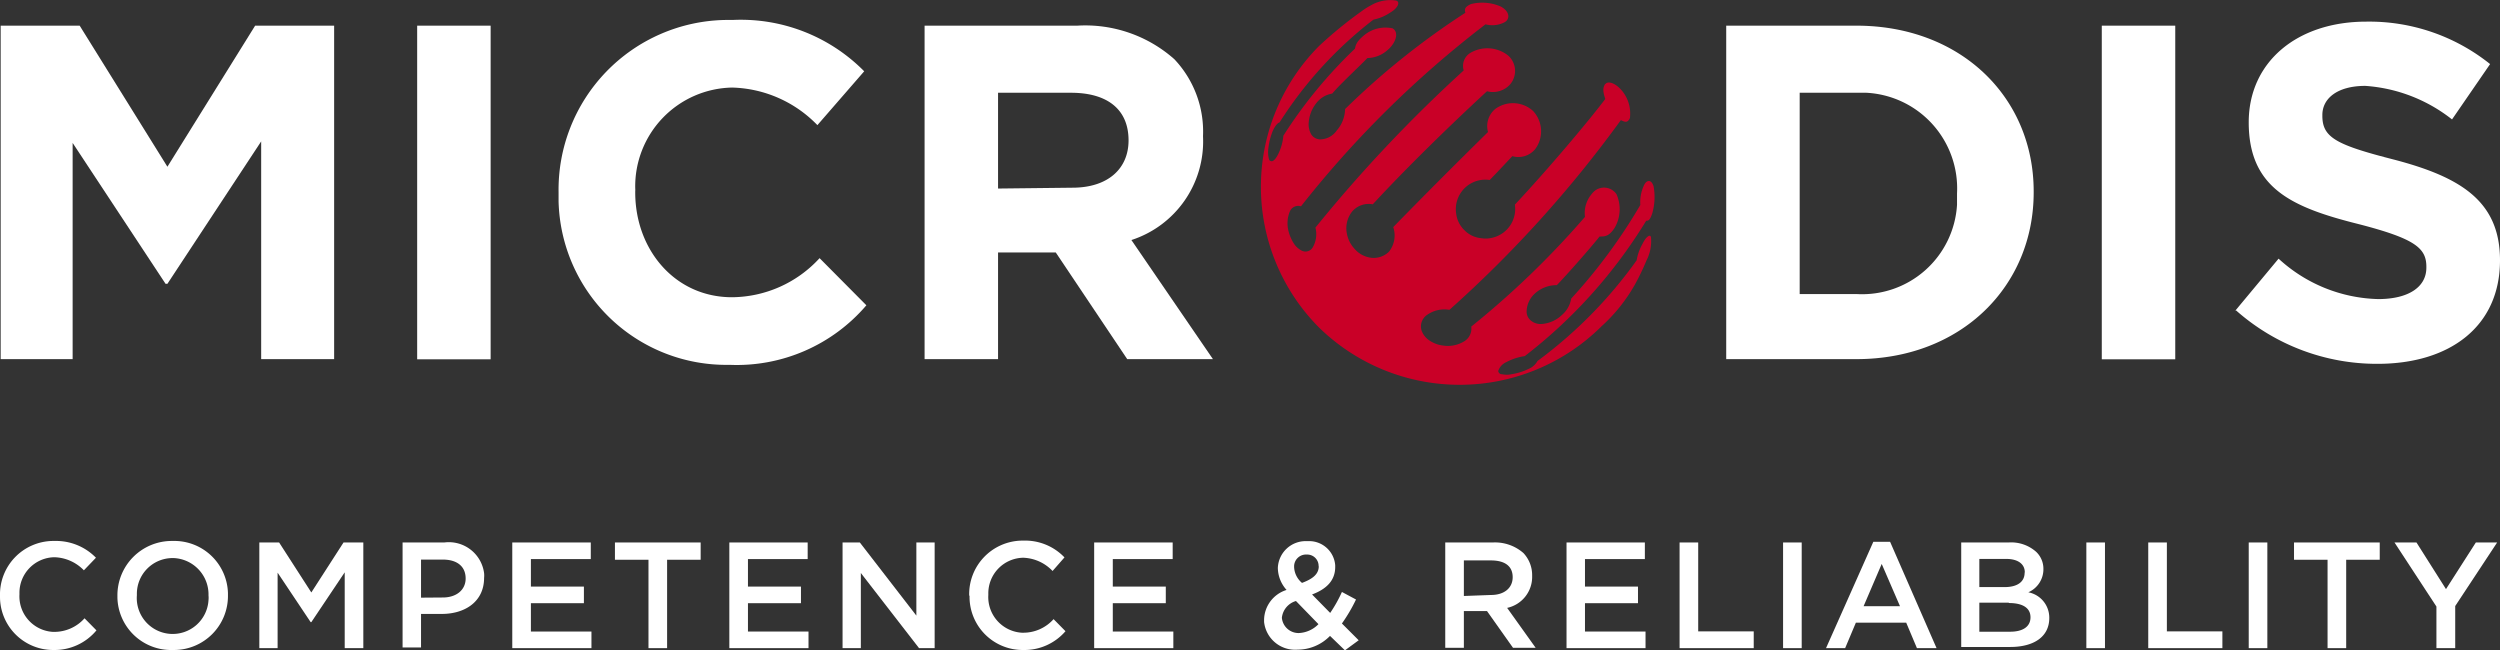 <svg xmlns="http://www.w3.org/2000/svg" viewBox="0 0 149.04 38.77"><rect x="0" y="0" width="149.04" height="38.77" fill="#333333" stroke="none"/><defs><style>.cls-1{fill:#fff;}.cls-2{fill:#c90027;}</style></defs><title>mic_logo_inverse</title><g id="Warstwa_2" data-name="Warstwa 2"><g id="Warstwa_1-2" data-name="Warstwa 1"><g id="Warstwa_2-2" data-name="Warstwa 2"><g id="Warstwa_1-2-2" data-name="Warstwa 1-2"><path class="cls-1" d="M0,35.51H0a3.19,3.19,0,0,1,3.12-3.26h.13a3.32,3.32,0,0,1,2.47,1L5,34a2.54,2.54,0,0,0-1.76-.78,2.12,2.12,0,0,0-2.08,2.16v.06h0a2.12,2.12,0,0,0,2,2.23h.07a2.41,2.41,0,0,0,1.81-.81l.71.72A3.24,3.24,0,0,1,3.2,38.75,3.17,3.17,0,0,1,0,35.61v-.1"/><path class="cls-1" d="M7,35.51H7a3.24,3.24,0,0,1,3.2-3.26h.1a3.2,3.2,0,0,1,3.29,3.11v.13h0a3.22,3.22,0,0,1-3.2,3.26h-.11A3.2,3.2,0,0,1,7,35.63v-.12m5.43,0h0a2.17,2.17,0,0,0-2.08-2.24h-.07a2.13,2.13,0,0,0-2.12,2.14v.08h0a2.14,2.14,0,1,0,4.27.29,1.4,1.4,0,0,0,0-.29"/><polygon class="cls-1" points="15.46 32.34 16.64 32.34 18.56 35.32 20.48 32.34 21.66 32.34 21.66 38.64 20.55 38.64 20.55 34.12 18.56 37.09 18.52 37.09 16.55 34.14 16.55 38.64 15.46 38.64 15.46 32.34"/><path class="cls-1" d="M24,32.34h2.49a2.12,2.12,0,0,1,2.37,1.83,1.37,1.37,0,0,1,0,.28h0c0,1.41-1.13,2.15-2.52,2.15H25.1v2H24Zm2.4,3.28c.83,0,1.36-.47,1.36-1.13h0c0-.74-.53-1.13-1.36-1.13H25.1v2.27Z"/><polygon class="cls-1" points="30.54 32.34 35.22 32.34 35.22 33.33 31.65 33.33 31.65 34.97 34.81 34.97 34.81 35.96 31.65 35.96 31.65 37.65 35.26 37.65 35.26 38.64 30.54 38.64 30.54 32.34"/><polygon class="cls-1" points="38.66 33.37 36.66 33.37 36.66 32.34 41.77 32.34 41.77 33.37 39.77 33.37 39.77 38.64 38.66 38.64 38.66 33.37"/><polygon class="cls-1" points="43.48 32.34 48.15 32.34 48.15 33.33 44.59 33.33 44.59 34.97 47.75 34.97 47.75 35.96 44.59 35.96 44.59 37.65 48.2 37.65 48.2 38.64 43.48 38.64 43.48 32.34"/><polygon class="cls-1" points="50.23 32.34 51.26 32.34 54.63 36.7 54.63 32.34 55.72 32.34 55.72 38.64 54.79 38.64 51.32 34.16 51.32 38.64 50.23 38.64 50.23 32.34"/><path class="cls-1" d="M57.78,35.51h0a3.19,3.19,0,0,1,3.1-3.28H61a3.24,3.24,0,0,1,2.46,1l-.71.81A2.53,2.53,0,0,0,61,33.25a2.12,2.12,0,0,0-2.08,2.16v.06h0a2.13,2.13,0,0,0,2,2.25H61a2.41,2.41,0,0,0,1.81-.81l.71.72A3.23,3.23,0,0,1,61,38.75a3.17,3.17,0,0,1-3.2-3.14v-.1"/><polygon class="cls-1" points="65.23 32.34 69.91 32.34 69.91 33.33 66.34 33.33 66.34 34.97 69.5 34.97 69.5 35.96 66.34 35.96 66.34 37.65 69.95 37.65 69.95 38.64 65.23 38.64 65.23 32.34"/><path class="cls-1" d="M79.29,37.91a2.7,2.7,0,0,1-1.93.82,1.86,1.86,0,0,1-2-1.65s0-.1,0-.15h0a1.9,1.9,0,0,1,1.34-1.76,2,2,0,0,1-.52-1.31h0a1.66,1.66,0,0,1,1.7-1.6h.11A1.56,1.56,0,0,1,79.6,33.7v.1h0c0,.83-.55,1.33-1.38,1.64l1.08,1.1a8,8,0,0,0,.7-1.25l.84.45A9.74,9.74,0,0,1,80,37.17l1,1-.82.6Zm-.63-.64-1.4-1.44a1.17,1.17,0,0,0-.84,1h0a1,1,0,0,0,1,.91,1.74,1.74,0,0,0,1.19-.54m0-3.43h0a.68.68,0,0,0-.65-.71H77.9a.71.71,0,0,0-.75.67v.08h0a1.3,1.3,0,0,0,.47.94c.65-.24,1-.53,1-1"/><path class="cls-1" d="M86.16,32.34H89a2.57,2.57,0,0,1,1.82.63,1.92,1.92,0,0,1,.52,1.36h0a1.89,1.89,0,0,1-1.49,1.91l1.7,2.38H90.2l-1.55-2.19H87.27v2.19H86.16Zm2.73,3.13c.79,0,1.29-.42,1.29-1.06h0c0-.67-.48-1-1.3-1H87.27v2.12Z"/><polygon class="cls-1" points="93.39 32.34 98.06 32.34 98.06 33.33 94.49 33.33 94.49 34.97 97.65 34.97 97.65 35.96 94.49 35.96 94.49 37.65 98.1 37.65 98.1 38.64 93.39 38.64 93.39 32.34"/><polygon class="cls-1" points="100.13 32.34 101.24 32.34 101.24 37.64 104.55 37.64 104.55 38.64 100.13 38.64 100.13 32.34"/><rect class="cls-1" x="106.3" y="32.34" width="1.11" height="6.3"/><path class="cls-1" d="M111.68,32.3h1l2.77,6.34h-1.17l-.64-1.52h-3L110,38.64h-1.14Zm1.59,3.84-1.09-2.52-1.08,2.52Z"/><path class="cls-1" d="M116.92,32.34h2.83a2.24,2.24,0,0,1,1.64.56,1.39,1.39,0,0,1,.43,1h0a1.5,1.5,0,0,1-.9,1.41,1.54,1.54,0,0,1,1.25,1.53h0c0,1.13-.93,1.73-2.33,1.73h-2.92Zm3.79,1.78c0-.49-.4-.8-1.11-.8H118V35h1.51c.71,0,1.19-.28,1.19-.86Zm-.95,1.81H118v1.73h1.84c.75,0,1.21-.3,1.21-.86h0c0-.53-.42-.85-1.3-.85"/><rect class="cls-1" x="124.38" y="32.34" width="1.11" height="6.3"/><polygon class="cls-1" points="128.07 32.34 129.18 32.34 129.18 37.64 132.49 37.64 132.49 38.64 128.07 38.64 128.07 32.34"/><rect class="cls-1" x="134.06" y="32.34" width="1.11" height="6.3"/><polygon class="cls-1" points="138.76 33.37 136.76 33.37 136.76 32.34 141.87 32.34 141.87 33.37 139.87 33.37 139.87 38.64 138.76 38.64 138.76 33.37"/><polygon class="cls-1" points="145.25 36.16 142.75 32.34 144.06 32.34 145.82 35.12 147.6 32.34 148.87 32.34 146.37 36.13 146.37 38.64 145.25 38.64 145.25 36.16"/><polygon class="cls-1" points="0.04 1.53 4.75 1.53 9.98 9.94 15.21 1.53 19.92 1.53 19.92 21.41 15.57 21.41 15.57 8.43 9.98 16.92 9.87 16.92 4.33 8.52 4.33 21.41 0.04 21.41 0.04 1.53"/><rect class="cls-1" x="24.87" y="1.53" width="4.38" height="19.89"/><path class="cls-1" d="M33.3,11.53v-.06A10.12,10.12,0,0,1,43.24,1.19h.43a10.33,10.33,0,0,1,7.85,3.06L48.73,7.46a7.33,7.33,0,0,0-5.08-2.24,5.89,5.89,0,0,0-5.78,6,1.28,1.28,0,0,1,0,.19v.06c0,3.41,2.36,6.25,5.77,6.25a7.15,7.15,0,0,0,5.22-2.33l2.79,2.81a10.16,10.16,0,0,1-8.16,3.55A10,10,0,0,1,33.3,12v-.43"/><path class="cls-1" d="M55.12,1.53h9.1a8,8,0,0,1,5.79,2,6.27,6.27,0,0,1,1.71,4.56v.06a6.18,6.18,0,0,1-4.27,6.16l4.86,7.1H67.2l-4.26-6.36H59.5v6.36H55.12Zm8.81,9.66c2.13,0,3.35-1.14,3.35-2.82v0c0-1.88-1.3-2.84-3.43-2.84H59.5v5.71Z"/><path class="cls-1" d="M102.91,1.53h7.76c6.25,0,10.57,4.29,10.57,9.88v.06c0,5.6-4.32,9.94-10.57,9.94h-7.76Zm4.38,4v12h3.38a5.67,5.67,0,0,0,6-5.32c0-.21,0-.41,0-.62v-.06a5.71,5.71,0,0,0-5.4-6q-.3,0-.6,0Z"/><rect class="cls-1" x="125.3" y="1.53" width="4.38" height="19.89"/><path class="cls-1" d="M133.26,18.52l2.58-3.1a9.09,9.09,0,0,0,5.94,2.41c1.79,0,2.87-.71,2.87-1.87V15.9c0-1.11-.68-1.67-4-2.53-4-1-6.59-2.13-6.59-6.08h0c0-3.61,2.9-6,7-6a11.53,11.53,0,0,1,7.39,2.53l-2.27,3.3a9.37,9.37,0,0,0-5.17-2c-1.68,0-2.56.76-2.56,1.73v.06c0,1.3.85,1.73,4.29,2.61,4,1.05,6.3,2.5,6.3,6h0c0,3.95-3,6.17-7.3,6.17a12.65,12.65,0,0,1-8.43-3.18"/><path class="cls-2" d="M95.7,5c-.18.25-.12.53,0,.9-1,1.33-3.44,4.22-5.39,6.3a1.76,1.76,0,0,1-1.48,2,1.51,1.51,0,0,1-.52,0,1.59,1.59,0,0,1-1-.47,1.65,1.65,0,0,1-.5-1,1.76,1.76,0,0,1,2-2l.35-.36,1-1.06a1.3,1.3,0,0,0,1.37-.43,1.78,1.78,0,0,0-.13-2.26,1.78,1.78,0,0,0-2.25-.13,1.32,1.32,0,0,0-.44,1.38c-1.9,1.87-3.84,3.81-5.65,5.67A1.56,1.56,0,0,1,82.81,15a1.3,1.3,0,0,1-1.26.33,1.54,1.54,0,0,1-.8-.5,1.81,1.81,0,0,1-.45-.88,1.61,1.61,0,0,1,.31-1.34,1.3,1.3,0,0,1,1.23-.43c2-2.17,4.68-4.78,6.81-6.74A1.38,1.38,0,0,0,90,5.06a1.23,1.23,0,0,0-.08-1.74l-.09-.07a2,2,0,0,0-2.15-.11.91.91,0,0,0-.42,1.06,85.08,85.08,0,0,0-8.84,9.37,1.56,1.56,0,0,1-.15,1.16.5.5,0,0,1-.69.2h0a1.21,1.21,0,0,1-.48-.47,2.46,2.46,0,0,1-.3-.75,1.85,1.85,0,0,1,.09-1.09.54.54,0,0,1,.67-.32,61.74,61.74,0,0,1,11-10.85,1.58,1.58,0,0,0,1.13-.12c.35-.19.32-.65-.22-.94A2.77,2.77,0,0,0,87.7.24c-.38.17-.4.31-.34.52A45.58,45.58,0,0,0,80.19,6.5a2,2,0,0,1-.5,1.28,1.22,1.22,0,0,1-1,.53.65.65,0,0,1-.52-.3,1.2,1.2,0,0,1-.15-.7,2.1,2.1,0,0,1,.46-1.17,1.49,1.49,0,0,1,.94-.56C79.91,5,81,4,81.52,3.46A1.82,1.82,0,0,0,82.7,3c.49-.39.74-1.07.32-1.31a2,2,0,0,0-1.67.39c-.43.35-.53.56-.57.82a27.64,27.64,0,0,0-4.27,5.19,3.11,3.11,0,0,1-.3,1.08c-.15.31-.31.47-.43.44s-.13-.1-.16-.26a1.69,1.69,0,0,1,0-.55,3.88,3.88,0,0,1,.26-1c.14-.3.28-.47.4-.5a23.87,23.87,0,0,1,5.6-6.13,2.77,2.77,0,0,0,1-.42c.44-.25.64-.65.33-.72A2.29,2.29,0,0,0,81.76.3a4.67,4.67,0,0,0-.6.38,24.66,24.66,0,0,0-2.51,2.05,11.89,11.89,0,0,0,0,16.81,12,12,0,0,0,16.83-.09,9.92,9.92,0,0,0,2-2.51h0a14.24,14.24,0,0,0,.68-1.42,2.48,2.48,0,0,0,.27-1.31c0-.32-.3-.11-.5.31a3,3,0,0,0-.36,1,26.7,26.7,0,0,1-5.91,6,1.08,1.08,0,0,1-.55.48,3.52,3.52,0,0,1-1,.31,1.32,1.32,0,0,1-.56,0,.21.21,0,0,1-.23-.2.87.87,0,0,1,.48-.52,3.31,3.31,0,0,1,1.1-.36,29.68,29.68,0,0,0,7.24-8.07c.12,0,.21,0,.36-.44a3.5,3.5,0,0,0,.08-1.61c-.14-.46-.45-.39-.6,0a2.35,2.35,0,0,0-.19,1.11,32.55,32.55,0,0,1-4.12,5.58,1.66,1.66,0,0,1-.58,1,1.93,1.93,0,0,1-1.13.51.92.92,0,0,1-.66-.17.7.7,0,0,1-.29-.57,1.5,1.5,0,0,1,.55-1.12A1.91,1.91,0,0,1,92.81,17c.57-.58,2.09-2.31,2.55-2.9.32,0,.56,0,.9-.52a2.21,2.21,0,0,0,.11-2,.9.9,0,0,0-1.25-.24,1.09,1.09,0,0,0-.24.24,1.75,1.75,0,0,0-.39,1.35,52.38,52.38,0,0,1-6.78,6.54.88.88,0,0,1-.44.89,1.85,1.85,0,0,1-1.24.24,1.81,1.81,0,0,1-.81-.3,1.19,1.19,0,0,1-.47-.59.83.83,0,0,1,.33-.94,1.8,1.8,0,0,1,1.33-.3A70.74,70.74,0,0,0,96.63,7.16c.25.13.41.17.54-.13a2.13,2.13,0,0,0-.41-1.54c-.4-.53-.9-.7-1.06-.47"/></g></g></g></g></svg>